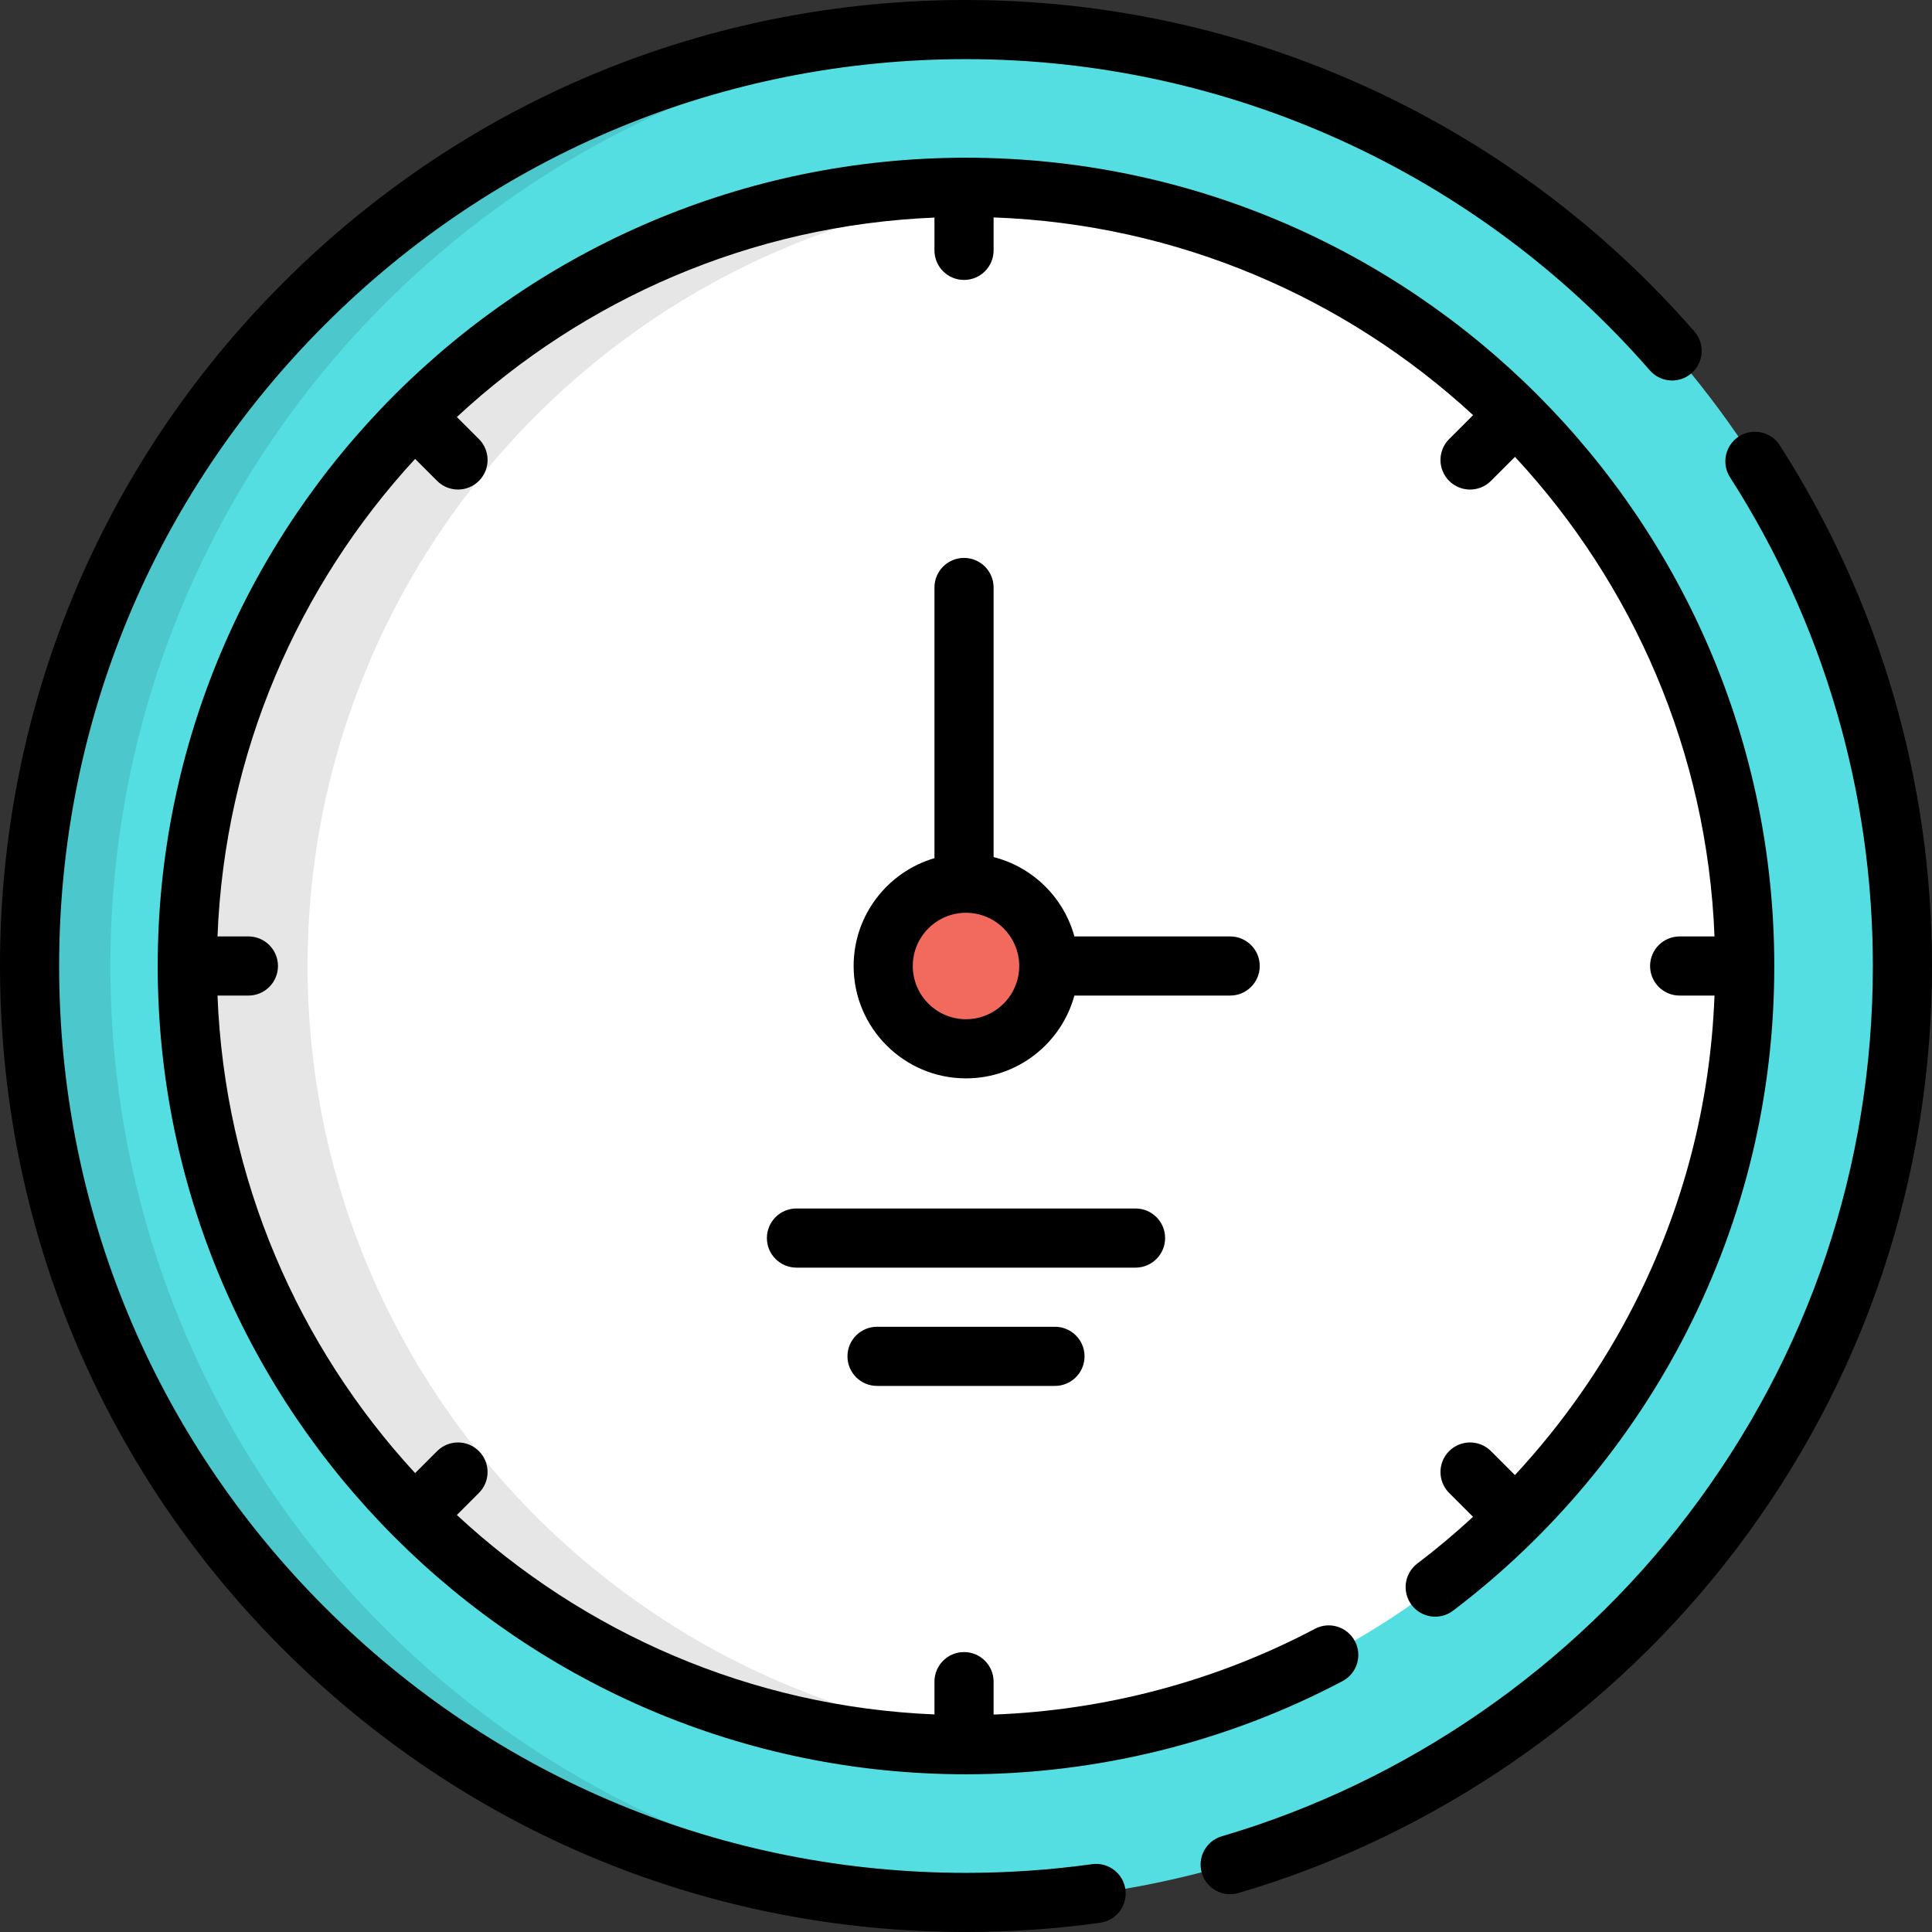<svg xmlns="http://www.w3.org/2000/svg" xmlns:xlink="http://www.w3.org/1999/xlink" id="Layer_1" x="0px" y="0px" viewBox="0 0 512 512" style="enable-background:new 0 0 512 512;" xml:space="preserve">
<rect x="0" y="0" width="512" height="512" fill="#333333" stroke="none"/>
<circle style="fill:#54DEE2;" cx="256" cy="256" r="248.163"></circle>
<path style="fill:#FFFFFF;" d="M256,462.367c-113.791,0-206.367-92.576-206.367-206.367S142.209,49.633,256,49.633  S462.367,142.209,462.367,256S369.791,462.367,256,462.367z"></path>
<g style="opacity:0.1;">
	<path d="M81.502,256c0-108.43,84.058-197.595,190.433-205.757c-5.259-0.403-10.573-0.61-15.935-0.61   C142.209,49.633,49.633,142.209,49.633,256S142.209,462.367,256,462.367c5.361,0,10.676-0.207,15.935-0.61   C165.56,453.596,81.502,364.43,81.502,256z"></path>
</g>
<circle style="fill:#F16A5D;" cx="256" cy="256" r="21.943"></circle>
<g style="opacity:0.1;">
	<path d="M29.257,256c0-133.467,105.366-242.308,237.453-247.919c-3.553-0.15-7.121-0.245-10.71-0.245   C118.943,7.837,7.837,118.944,7.837,256S118.943,504.163,256,504.163c3.589,0,7.158-0.094,10.71-0.245   C134.624,498.308,29.257,389.467,29.257,256z"></path>
</g>
<path d="M333.845,256c0-4.328-3.508-7.837-7.837-7.837h-41.283c-2.814-10.305-11.033-18.401-21.411-21.031V155.69  c0-4.328-3.508-7.837-7.837-7.837c-4.328,0-7.837,3.509-7.837,7.837v71.733c-12.363,3.623-21.42,15.059-21.42,28.577  c0,16.421,13.359,29.78,29.78,29.78c13.708,0,25.276-9.313,28.725-21.943h41.283C330.337,263.837,333.845,260.328,333.845,256z   M256,270.106c-7.778,0-14.106-6.328-14.106-14.106s6.328-14.106,14.106-14.106s14.106,6.328,14.106,14.106  S263.778,270.106,256,270.106z"></path>
<path d="M374.095,425.333c2.613,3.45,7.528,4.13,10.979,1.516c25.851-19.575,47.269-45.149,61.938-73.957  c15.388-30.218,23.192-62.818,23.192-96.892c0-118.113-96.092-214.204-214.204-214.204C137.887,41.796,41.796,137.887,41.796,256  S137.887,470.204,256,470.204c34.724,0,69.233-8.54,99.793-24.696c3.826-2.023,5.288-6.765,3.266-10.591  c-2.024-3.826-6.765-5.29-10.591-3.265c-26.165,13.832-55.46,21.623-85.154,22.728v-8.73c0-4.328-3.508-7.837-7.837-7.837  c-4.328,0-7.837,3.509-7.837,7.837v8.693c-48.763-2.03-93.032-21.73-126.568-52.853l5.845-5.845c3.061-3.06,3.061-8.023,0-11.083  c-3.061-3.062-8.023-3.06-11.082,0l-5.826,5.826c-30.945-33.59-50.47-77.845-52.37-126.551h8.19c4.328,0,7.837-3.509,7.837-7.837  c0-4.328-3.509-7.837-7.837-7.837h-8.19c1.901-48.706,21.426-92.96,52.37-126.551l5.825,5.826c1.531,1.53,3.536,2.296,5.542,2.296  c2.005,0,4.011-0.765,5.541-2.295c3.061-3.061,3.061-8.023,0.001-11.083l-5.844-5.845c33.534-31.123,77.804-50.822,126.566-52.852  v8.693c0,4.328,3.509,7.837,7.837,7.837c4.329,0,7.837-3.509,7.837-7.837v-8.732c48.912,1.782,93.364,21.335,127.073,52.39  l-6.349,6.348c-3.062,3.061-3.062,8.023-0.001,11.083c1.531,1.53,3.536,2.296,5.542,2.296c2.005,0,4.011-0.765,5.541-2.295  l6.369-6.368c31.235,33.655,50.962,78.123,52.874,127.091h-9.237c-4.329,0-7.837,3.509-7.837,7.837c0,4.328,3.508,7.837,7.837,7.837  h9.236c-1.1,28.742-8.244,56.274-21.316,81.944c-8.336,16.367-19.031,31.602-31.574,45.13l-6.352-6.352  c-3.059-3.06-8.022-3.059-11.083,0c-3.06,3.06-3.06,8.023,0.001,11.083l6.333,6.333c-4.724,4.358-9.642,8.502-14.76,12.379  C372.161,416.968,371.483,421.883,374.095,425.333z"></path>
<path d="M289.403,494.025c-10.99,1.528-22.229,2.302-33.403,2.302c-64.194,0-124.545-24.998-169.937-70.39  C40.672,380.544,15.673,320.193,15.673,256s24.998-124.545,70.39-169.937C131.455,40.672,191.806,15.673,256,15.673  c69.475,0,135.527,30.061,181.222,82.475c2.845,3.262,7.795,3.601,11.057,0.758c3.262-2.844,3.601-7.794,0.758-11.057  C400.364,32.02,330.006,0,256,0C187.62,0,123.332,26.628,74.981,74.981S0,187.62,0,256s26.628,132.668,74.981,181.019  S187.62,512,256,512c11.894,0,23.858-0.824,35.56-2.451c4.287-0.596,7.28-4.554,6.684-8.841  C297.648,496.421,293.681,493.436,289.403,494.025z"></path>
<path d="M471.669,118.023c-2.334-3.644-7.185-4.703-10.826-2.368c-3.644,2.335-4.704,7.184-2.369,10.827  c24.764,38.627,37.852,83.413,37.852,129.517c0,52.981-16.898,103.217-48.868,145.281c-30.947,40.719-74.863,71.03-123.658,85.35  c-4.153,1.218-6.532,5.573-5.312,9.726c1.002,3.417,4.127,5.632,7.516,5.632c0.73,0,1.473-0.103,2.21-0.32  c51.984-15.257,98.764-47.54,131.723-90.905C493.997,365.951,512,312.434,512,256C512,206.892,498.054,159.18,471.669,118.023z"></path>
<path d="M308.767,328.098c0-4.328-3.508-7.837-7.837-7.837h-89.861c-4.328,0-7.837,3.509-7.837,7.837  c0,4.328,3.509,7.837,7.837,7.837h89.861C305.26,335.935,308.767,332.426,308.767,328.098z"></path>
<path d="M232.422,351.608c-4.328,0-7.837,3.509-7.837,7.837s3.509,7.837,7.837,7.837h47.155c4.329,0,7.837-3.509,7.837-7.837  s-3.508-7.837-7.837-7.837H232.422z"></path>
<g>
</g>
<g>
</g>
<g>
</g>
<g>
</g>
<g>
</g>
<g>
</g>
<g>
</g>
<g>
</g>
<g>
</g>
<g>
</g>
<g>
</g>
<g>
</g>
<g>
</g>
<g>
</g>
<g>
</g>
</svg>